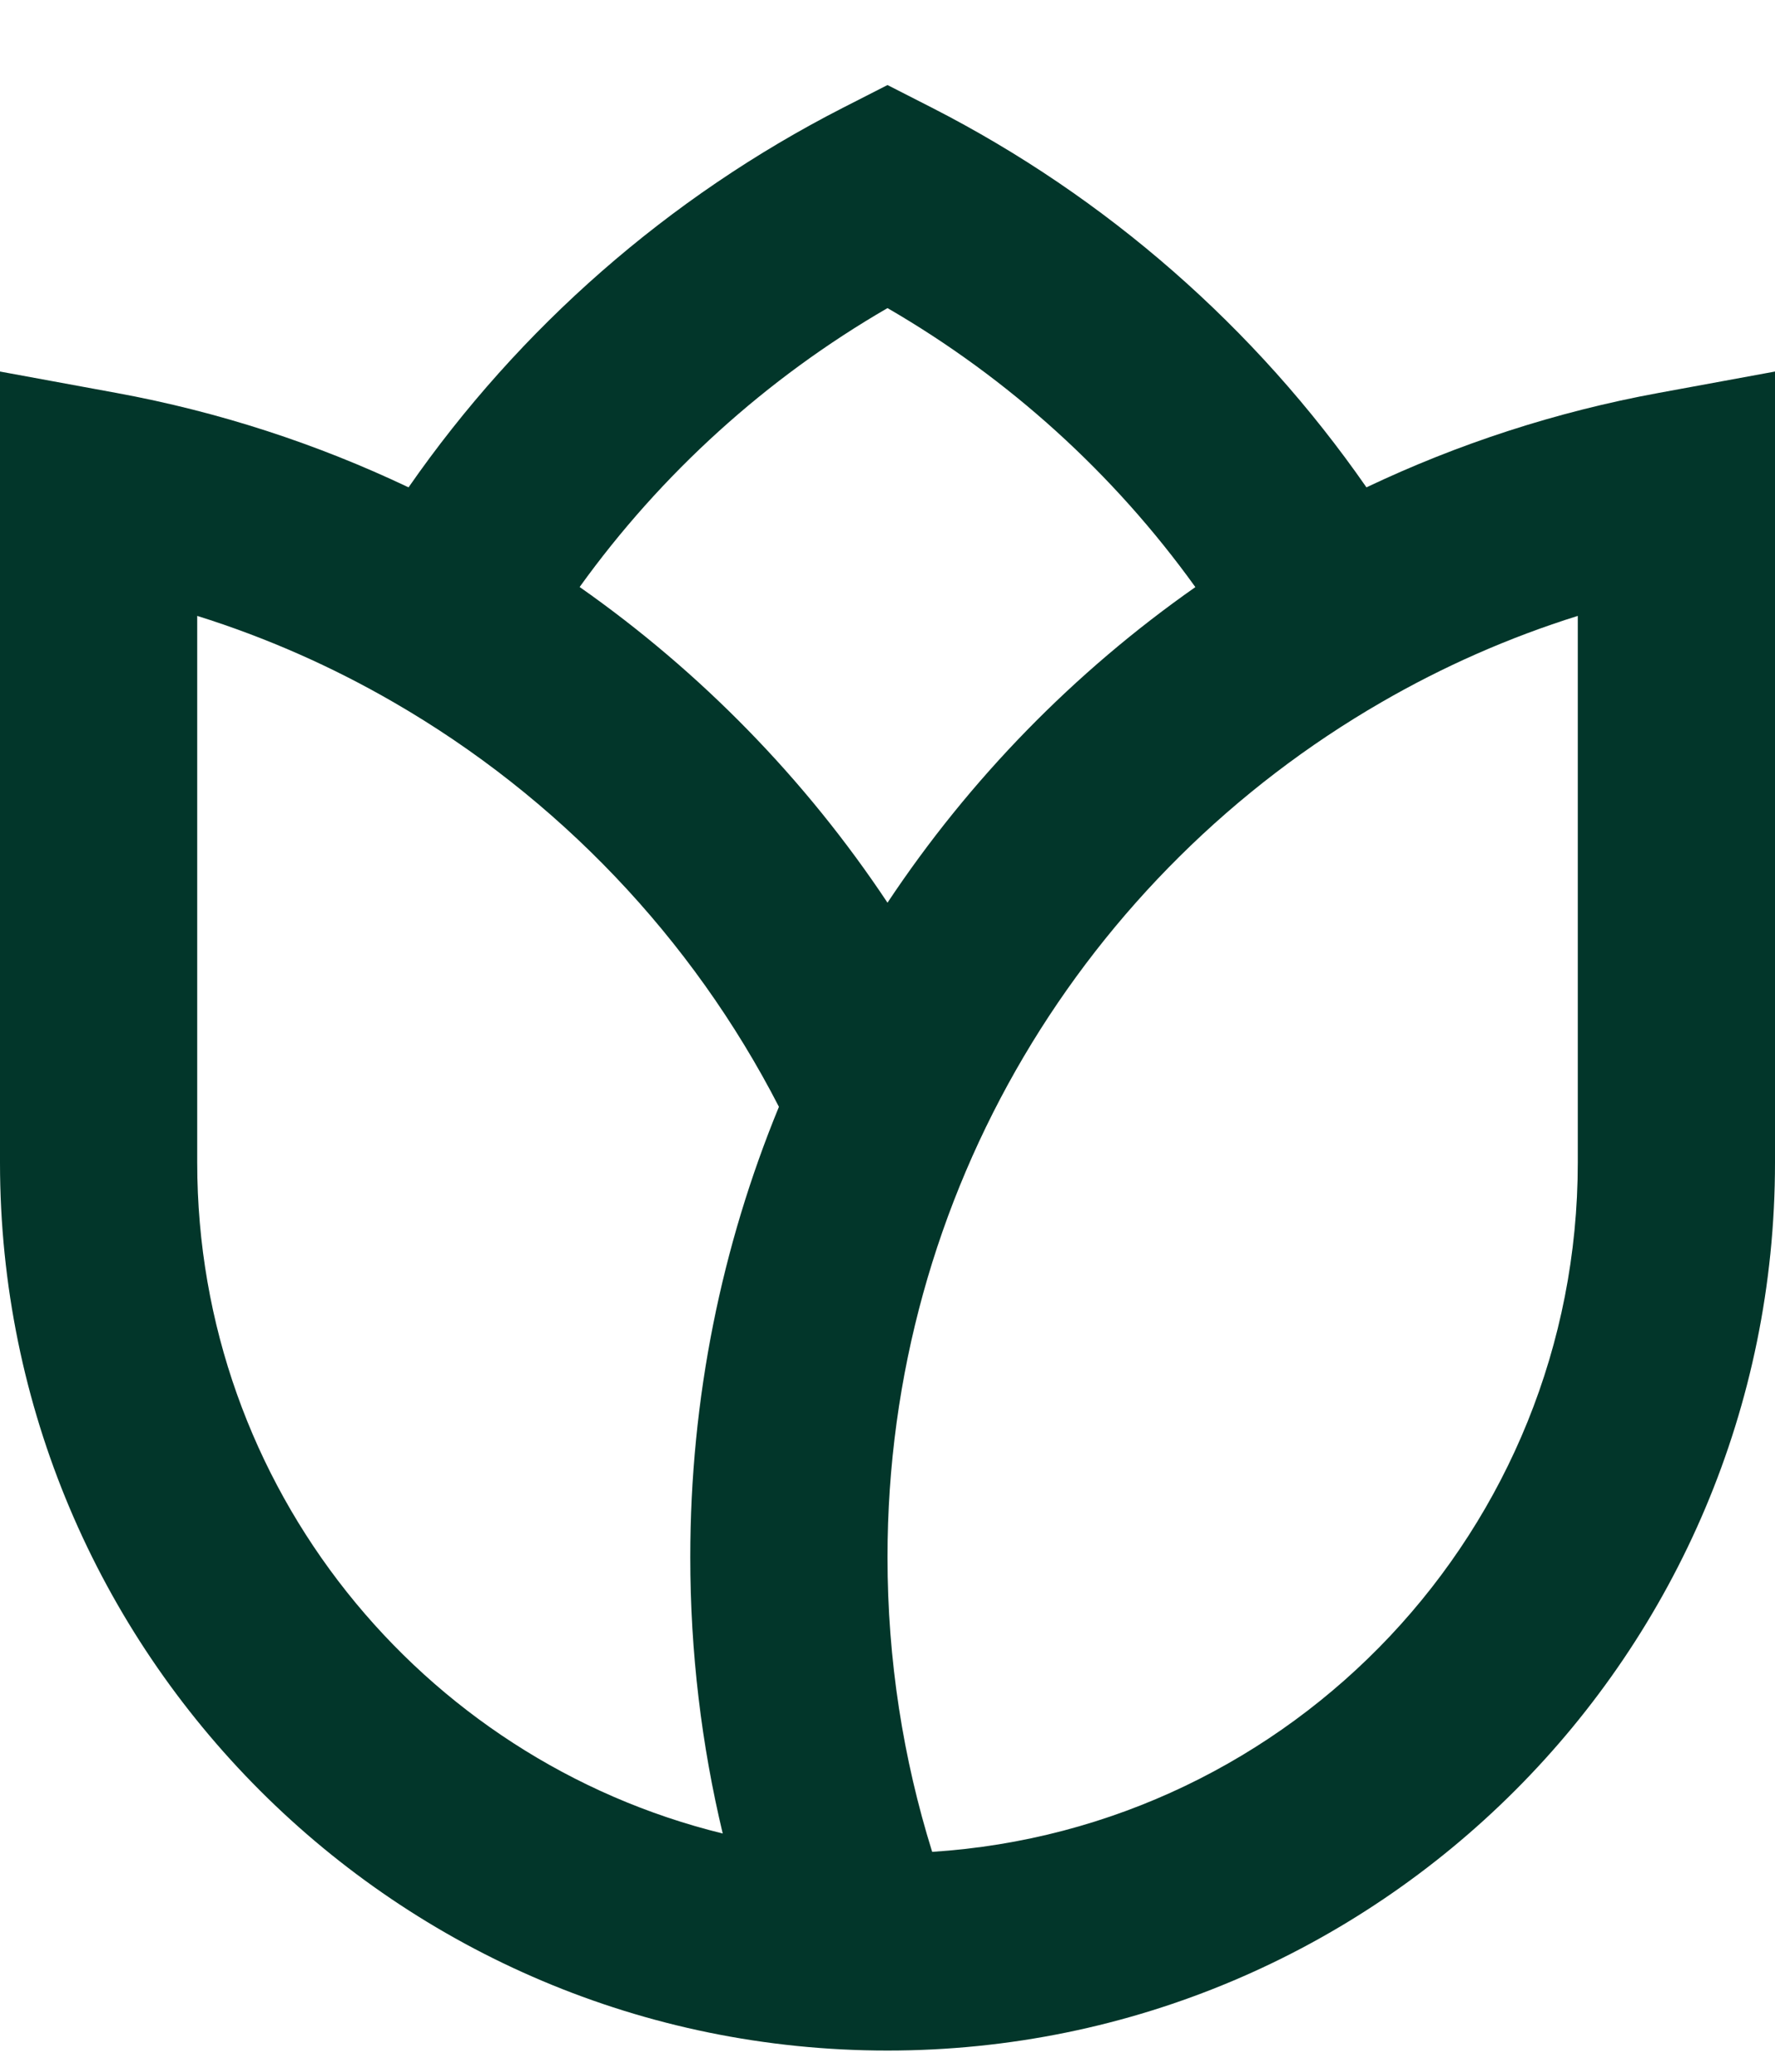 <?xml version="1.0" encoding="utf-8"?>
<svg xmlns="http://www.w3.org/2000/svg" fill="none" height="21" viewBox="0 0 18 21" width="18">
<path d="M9 0.862L9.455 1.094C11.221 1.997 12.733 3.323 13.857 4.94C14.785 4.499 15.779 4.174 16.819 3.983L18 3.766V11.785C18 16.756 13.971 20.785 9 20.785C4.029 20.785 0 16.756 0 11.785V3.766L1.181 3.983C2.221 4.174 3.215 4.499 4.143 4.94C5.267 3.323 6.779 1.997 8.545 1.094L9 0.862ZM5.878 5.95C7.107 6.812 8.168 7.898 9 9.15C9.832 7.898 10.893 6.812 12.122 5.951C11.295 4.801 10.23 3.835 9 3.123C7.77 3.835 6.705 4.801 5.878 5.95ZM7.899 11.219C7.018 9.506 5.656 8.079 3.991 7.118C3.367 6.757 2.7 6.462 2 6.243V11.785C2 15.075 4.27 17.835 7.329 18.585C7.114 17.686 7 16.748 7 15.785C7 14.168 7.32 12.627 7.899 11.219ZM9.453 18.771C13.108 18.537 16 15.499 16 11.785V6.243C15.3 6.462 14.633 6.757 14.009 7.118C11.013 8.847 9 12.082 9 15.785C9 16.826 9.159 17.829 9.453 18.771Z" fill="#02362A"/>
</svg>